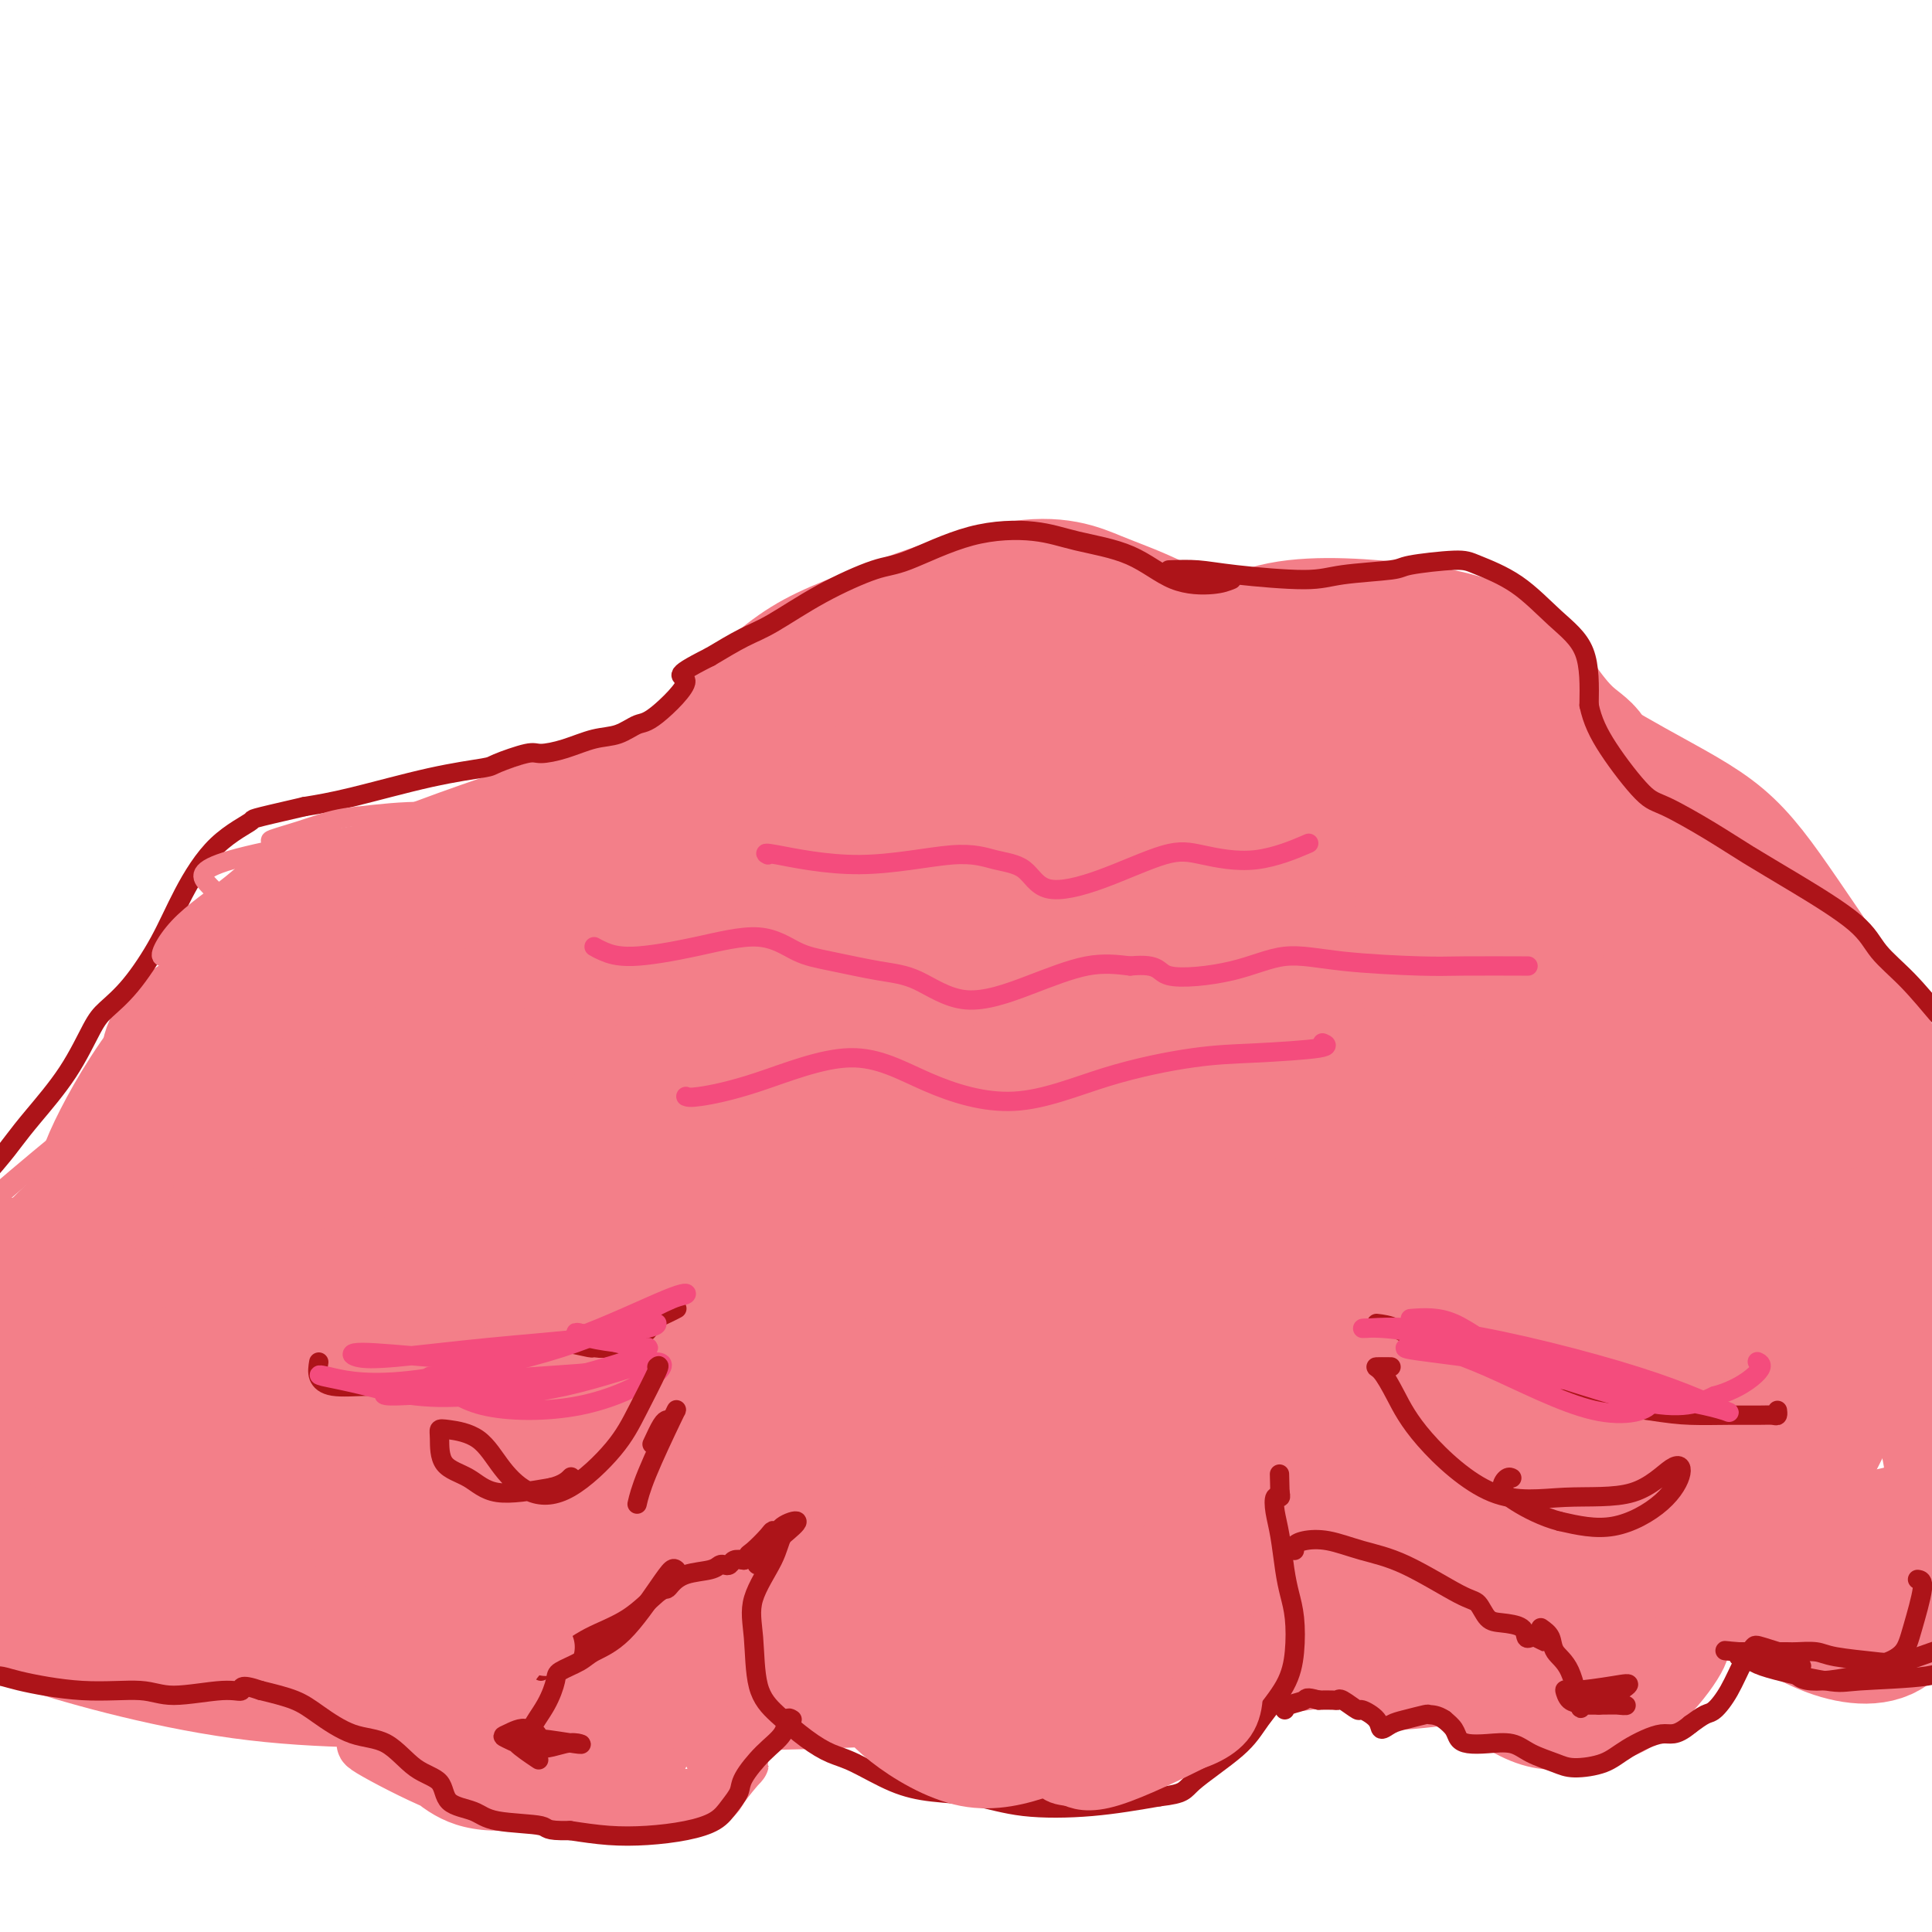 <svg viewBox='0 0 400 400' version='1.1' xmlns='http://www.w3.org/2000/svg' xmlns:xlink='http://www.w3.org/1999/xlink'><g fill='none' stroke='#F37F89' stroke-width='28' stroke-linecap='round' stroke-linejoin='round'><path d='M262,140c-1.691,-0.251 -3.381,-0.502 -6,0c-2.619,0.502 -6.165,1.756 -10,3c-3.835,1.244 -7.958,2.479 -14,5c-6.042,2.521 -14.003,6.329 -21,10c-6.997,3.671 -13.032,7.206 -19,12c-5.968,4.794 -11.871,10.849 -16,15c-4.129,4.151 -6.483,6.399 -8,8c-1.517,1.601 -2.195,2.556 -6,6c-3.805,3.444 -10.735,9.376 -15,13c-4.265,3.624 -5.865,4.941 -9,8c-3.135,3.059 -7.806,7.862 -12,11c-4.194,3.138 -7.913,4.611 -12,6c-4.087,1.389 -8.544,2.695 -13,4'/><path d='M101,241c-7.364,2.289 -13.272,3.010 -18,4c-4.728,0.990 -8.274,2.249 -13,4c-4.726,1.751 -10.633,3.995 -15,7c-4.367,3.005 -7.195,6.770 -9,10c-1.805,3.230 -2.586,5.925 -3,9c-0.414,3.075 -0.459,6.528 0,9c0.459,2.472 1.422,3.961 3,6c1.578,2.039 3.771,4.626 6,6c2.229,1.374 4.494,1.533 9,3c4.506,1.467 11.252,4.241 16,6c4.748,1.759 7.500,2.503 13,4c5.500,1.497 13.750,3.749 22,6'/><path d='M112,315c13.755,3.602 18.142,3.109 27,3c8.858,-0.109 22.186,0.168 32,0c9.814,-0.168 16.115,-0.781 24,-1c7.885,-0.219 17.354,-0.044 25,0c7.646,0.044 13.469,-0.042 20,0c6.531,0.042 13.771,0.214 23,0c9.229,-0.214 20.449,-0.812 33,-3c12.551,-2.188 26.433,-5.967 37,-9c10.567,-3.033 17.818,-5.321 23,-8c5.182,-2.679 8.296,-5.749 13,-10c4.704,-4.251 10.997,-9.683 15,-14c4.003,-4.317 5.715,-7.519 7,-11c1.285,-3.481 2.142,-7.240 3,-11'/><path d='M394,251c1.480,-4.578 0.178,-5.022 -1,-9c-1.178,-3.978 -2.234,-11.489 -3,-16c-0.766,-4.511 -1.243,-6.021 -5,-12c-3.757,-5.979 -10.794,-16.425 -16,-24c-5.206,-7.575 -8.582,-12.278 -13,-16c-4.418,-3.722 -9.877,-6.461 -18,-11c-8.123,-4.539 -18.911,-10.876 -26,-15c-7.089,-4.124 -10.479,-6.033 -16,-8c-5.521,-1.967 -13.175,-3.992 -20,-5c-6.825,-1.008 -12.823,-0.999 -23,1c-10.177,1.999 -24.532,5.990 -35,10c-10.468,4.010 -17.049,8.041 -23,12c-5.951,3.959 -11.272,7.845 -17,12c-5.728,4.155 -11.864,8.577 -18,13'/><path d='M160,183c-12.299,7.757 -14.048,8.651 -17,10c-2.952,1.349 -7.108,3.154 -13,5c-5.892,1.846 -13.520,3.733 -19,5c-5.480,1.267 -8.812,1.913 -14,4c-5.188,2.087 -12.234,5.615 -18,10c-5.766,4.385 -10.254,9.627 -15,14c-4.746,4.373 -9.752,7.877 -14,11c-4.248,3.123 -7.738,5.864 -10,9c-2.262,3.136 -3.297,6.665 -3,10c0.297,3.335 1.926,6.475 4,10c2.074,3.525 4.593,7.436 11,12c6.407,4.564 16.704,9.782 27,15'/><path d='M79,298c12.125,3.440 28.937,4.541 55,0c26.063,-4.541 61.378,-14.724 88,-24c26.622,-9.276 44.552,-17.646 57,-24c12.448,-6.354 19.415,-10.693 19,-19c-0.415,-8.307 -8.213,-20.582 -19,-26c-10.787,-5.418 -24.564,-3.979 -42,-2c-17.436,1.979 -38.530,4.497 -69,14c-30.470,9.503 -70.317,25.991 -91,37c-20.683,11.009 -22.204,16.538 -22,21c0.204,4.462 2.132,7.855 21,6c18.868,-1.855 54.677,-8.959 86,-19c31.323,-10.041 58.162,-23.021 85,-36'/><path d='M247,226c17.046,-9.026 17.161,-13.591 14,-16c-3.161,-2.409 -9.598,-2.662 -22,-2c-12.402,0.662 -30.769,2.239 -65,11c-34.231,8.761 -84.326,24.705 -113,35c-28.674,10.295 -35.925,14.940 -40,19c-4.075,4.060 -4.973,7.533 2,9c6.973,1.467 21.816,0.926 38,-2c16.184,-2.926 33.709,-8.236 56,-16c22.291,-7.764 49.347,-17.980 54,-25c4.653,-7.020 -13.096,-10.842 -24,-13c-10.904,-2.158 -14.964,-2.651 -33,2c-18.036,4.651 -50.048,14.444 -64,21c-13.952,6.556 -9.843,9.873 -4,12c5.843,2.127 13.422,3.063 21,4'/><path d='M67,265c12.635,-2.577 33.723,-11.021 47,-17c13.277,-5.979 18.744,-9.495 16,-15c-2.744,-5.505 -13.698,-13.001 -25,-15c-11.302,-1.999 -22.952,1.498 -37,7c-14.048,5.502 -30.495,13.008 -44,23c-13.505,9.992 -24.069,22.470 -22,32c2.069,9.530 16.771,16.113 29,19c12.229,2.887 21.985,2.077 34,1c12.015,-1.077 26.289,-2.421 34,-4c7.711,-1.579 8.861,-3.392 9,-5c0.139,-1.608 -0.732,-3.010 -2,-4c-1.268,-0.990 -2.934,-1.569 -5,-2c-2.066,-0.431 -4.533,-0.716 -7,-1'/><path d='M94,284c-4.712,-0.945 -10.493,-1.808 -17,-3c-6.507,-1.192 -13.742,-2.712 -21,-2c-7.258,0.712 -14.539,3.657 -20,6c-5.461,2.343 -9.101,4.084 -12,6c-2.899,1.916 -5.057,4.006 -7,6c-1.943,1.994 -3.670,3.892 -6,6c-2.330,2.108 -5.264,4.425 -7,6c-1.736,1.575 -2.275,2.407 -3,4c-0.725,1.593 -1.636,3.946 -2,6c-0.364,2.054 -0.180,3.808 1,6c1.180,2.192 3.356,4.821 7,6c3.644,1.179 8.755,0.908 13,0c4.245,-0.908 7.622,-2.454 11,-4'/><path d='M31,327c5.446,-1.644 7.062,-3.756 9,-6c1.938,-2.244 4.200,-4.622 6,-7c1.800,-2.378 3.138,-4.757 3,-6c-0.138,-1.243 -1.753,-1.350 -3,-2c-1.247,-0.650 -2.128,-1.842 -5,-1c-2.872,0.842 -7.735,3.720 -11,6c-3.265,2.280 -4.930,3.963 -6,5c-1.070,1.037 -1.543,1.429 -1,1c0.543,-0.429 2.103,-1.677 4,-3c1.897,-1.323 4.133,-2.719 6,-4c1.867,-1.281 3.366,-2.446 1,-2c-2.366,0.446 -8.599,2.505 -12,4c-3.401,1.495 -3.972,2.427 -4,3c-0.028,0.573 0.486,0.786 1,1'/><path d='M19,316c-2.255,1.457 3.107,-0.400 13,-4c9.893,-3.600 24.318,-8.941 34,-13c9.682,-4.059 14.621,-6.834 26,-9c11.379,-2.166 29.196,-3.722 37,-5c7.804,-1.278 5.593,-2.279 27,-1c21.407,1.279 66.430,4.837 89,6c22.570,1.163 22.686,-0.071 23,0c0.314,0.071 0.827,1.446 8,-1c7.173,-2.446 21.005,-8.713 25,-12c3.995,-3.287 -1.847,-3.592 -12,-5c-10.153,-1.408 -24.618,-3.917 -43,-4c-18.382,-0.083 -40.681,2.262 -64,7c-23.319,4.738 -47.660,11.869 -72,19'/><path d='M110,294c-15.451,5.345 -18.077,9.207 -9,12c9.077,2.793 29.858,4.515 58,4c28.142,-0.515 63.645,-3.268 96,-7c32.355,-3.732 61.560,-8.443 80,-12c18.440,-3.557 26.114,-5.961 29,-11c2.886,-5.039 0.986,-12.714 -4,-21c-4.986,-8.286 -13.056,-17.183 -19,-24c-5.944,-6.817 -9.761,-11.553 -26,-17c-16.239,-5.447 -44.899,-11.604 -69,-12c-24.101,-0.396 -43.643,4.970 -64,11c-20.357,6.030 -41.531,12.723 -61,22c-19.469,9.277 -37.235,21.139 -55,33'/><path d='M66,272c-10.115,6.765 -7.902,7.176 -2,13c5.902,5.824 15.494,17.059 42,25c26.506,7.941 69.924,12.588 97,14c27.076,1.412 37.808,-0.410 51,-3c13.192,-2.590 28.844,-5.948 40,-13c11.156,-7.052 17.816,-17.800 8,-27c-9.816,-9.200 -36.106,-16.853 -54,-21c-17.894,-4.147 -27.390,-4.788 -54,-2c-26.610,2.788 -70.332,9.004 -96,14c-25.668,4.996 -33.282,8.772 -42,15c-8.718,6.228 -18.539,14.907 -19,21c-0.461,6.093 8.440,9.598 20,12c11.560,2.402 25.780,3.701 40,5'/><path d='M97,325c12.623,1.533 24.179,2.866 40,2c15.821,-0.866 35.905,-3.930 54,-8c18.095,-4.070 34.201,-9.144 55,-20c20.799,-10.856 46.293,-27.492 62,-44c15.707,-16.508 21.628,-32.887 21,-44c-0.628,-11.113 -7.805,-16.958 -18,-21c-10.195,-4.042 -23.409,-6.279 -41,-7c-17.591,-0.721 -39.559,0.076 -68,10c-28.441,9.924 -63.356,28.977 -79,41c-15.644,12.023 -12.018,17.016 4,14c16.018,-3.016 44.428,-14.043 67,-24c22.572,-9.957 39.306,-18.845 54,-30c14.694,-11.155 27.347,-24.578 40,-38'/><path d='M288,156c-1.745,-6.772 -26.106,-4.704 -57,8c-30.894,12.704 -68.319,36.042 -87,52c-18.681,15.958 -18.617,24.536 -6,20c12.617,-4.536 37.788,-22.184 55,-35c17.212,-12.816 26.466,-20.798 35,-31c8.534,-10.202 16.350,-22.623 11,-26c-5.350,-3.377 -23.864,2.290 -41,8c-17.136,5.710 -32.893,11.464 -54,25c-21.107,13.536 -47.565,34.855 -64,46c-16.435,11.145 -22.848,12.116 -27,13c-4.152,0.884 -6.043,1.681 -5,0c1.043,-1.681 5.022,-5.841 9,-10'/><path d='M57,226c7.204,-4.969 20.715,-12.392 31,-18c10.285,-5.608 17.345,-9.400 27,-15c9.655,-5.600 21.906,-13.008 32,-20c10.094,-6.992 18.031,-13.568 31,-19c12.969,-5.432 30.972,-9.721 38,-13c7.028,-3.279 3.083,-5.547 15,-4c11.917,1.547 39.698,6.908 52,10c12.302,3.092 9.126,3.914 12,12c2.874,8.086 11.798,23.435 18,38c6.202,14.565 9.683,28.347 13,42c3.317,13.653 6.470,27.176 12,39c5.530,11.824 13.437,21.950 18,26c4.563,4.050 5.781,2.025 7,0'/><path d='M363,304c2.372,-2.739 4.801,-9.585 5,-17c0.199,-7.415 -1.831,-15.399 -8,-23c-6.169,-7.601 -16.477,-14.818 -26,-20c-9.523,-5.182 -18.262,-8.329 -40,-10c-21.738,-1.671 -56.475,-1.866 -96,4c-39.525,5.866 -83.837,17.793 -110,26c-26.163,8.207 -34.177,12.696 -39,17c-4.823,4.304 -6.457,8.424 1,16c7.457,7.576 24.004,18.607 50,24c25.996,5.393 61.442,5.146 88,4c26.558,-1.146 44.227,-3.193 61,-6c16.773,-2.807 32.649,-6.373 41,-10c8.351,-3.627 9.175,-7.313 10,-11'/><path d='M300,298c-4.720,-5.082 -21.519,-12.287 -39,-15c-17.481,-2.713 -35.643,-0.936 -54,1c-18.357,1.936 -36.908,4.029 -61,7c-24.092,2.971 -53.725,6.819 -78,14c-24.275,7.181 -43.192,17.695 -54,23c-10.808,5.305 -13.507,5.402 -6,8c7.507,2.598 25.221,7.695 42,10c16.779,2.305 32.622,1.816 51,2c18.378,0.184 39.289,1.041 70,0c30.711,-1.041 71.222,-3.980 107,-9c35.778,-5.020 66.825,-12.121 86,-16c19.175,-3.879 26.479,-4.537 31,-6c4.521,-1.463 6.261,-3.732 8,-6'/><path d='M403,311c1.674,-2.394 1.861,-5.379 0,-14c-1.861,-8.621 -5.768,-22.877 -7,-36c-1.232,-13.123 0.211,-25.115 -2,-32c-2.211,-6.885 -8.078,-8.665 -12,-10c-3.922,-1.335 -5.901,-2.224 -19,4c-13.099,6.224 -37.317,19.561 -47,25c-9.683,5.439 -4.830,2.978 -3,2c1.830,-0.978 0.638,-0.475 4,-5c3.362,-4.525 11.279,-14.077 16,-26c4.721,-11.923 6.245,-26.216 4,-33c-2.245,-6.784 -8.258,-6.057 -17,-6c-8.742,0.057 -20.212,-0.555 -24,2c-3.788,2.555 0.106,8.278 4,14'/><path d='M300,196c6.473,6.540 20.656,15.891 33,22c12.344,6.109 22.849,8.974 32,11c9.151,2.026 16.947,3.211 22,4c5.053,0.789 7.361,1.183 2,-5c-5.361,-6.183 -18.392,-18.943 -34,-31c-15.608,-12.057 -33.792,-23.411 -45,-29c-11.208,-5.589 -15.438,-5.412 -7,-2c8.438,3.412 29.546,10.061 47,27c17.454,16.939 31.256,44.169 34,65c2.744,20.831 -5.569,35.262 -9,42c-3.431,6.738 -1.980,5.782 -3,-4c-1.020,-9.782 -4.510,-28.391 -8,-47'/><path d='M364,249c-5.238,-9.546 -12.833,-7.911 -23,0c-10.167,7.911 -22.907,22.096 -26,32c-3.093,9.904 3.459,15.526 10,16c6.541,0.474 13.069,-4.199 19,-17c5.931,-12.801 11.265,-33.729 8,-41c-3.265,-7.271 -15.130,-0.884 -27,6c-11.870,6.884 -23.746,14.265 -28,22c-4.254,7.735 -0.886,15.824 4,18c4.886,2.176 11.289,-1.561 18,-7c6.711,-5.439 13.730,-12.580 18,-25c4.270,-12.420 5.791,-30.120 0,-44c-5.791,-13.880 -18.896,-23.940 -32,-34'/><path d='M305,175c-8.607,-7.893 -14.125,-10.625 -22,-16c-7.875,-5.375 -18.107,-13.394 -26,-19c-7.893,-5.606 -13.445,-8.798 -18,-11c-4.555,-2.202 -8.111,-3.412 -12,-5c-3.889,-1.588 -8.111,-3.554 -17,-2c-8.889,1.554 -22.445,6.627 -31,10c-8.555,3.373 -12.109,5.048 -18,10c-5.891,4.952 -14.117,13.183 -19,18c-4.883,4.817 -6.422,6.219 -12,11c-5.578,4.781 -15.196,12.941 -25,22c-9.804,9.059 -19.793,19.016 -26,25c-6.207,5.984 -8.630,7.995 -12,9c-3.370,1.005 -7.685,1.002 -12,1'/><path d='M55,228c-3.154,-0.453 -5.038,-2.087 -7,-3c-1.962,-0.913 -4.001,-1.105 -6,0c-1.999,1.105 -3.958,3.506 -6,6c-2.042,2.494 -4.169,5.079 -5,6c-0.831,0.921 -0.368,0.176 1,-1c1.368,-1.176 3.639,-2.783 5,-5c1.361,-2.217 1.812,-5.045 1,-7c-0.812,-1.955 -2.887,-3.038 -3,-5c-0.113,-1.962 1.738,-4.805 5,-7c3.262,-2.195 7.936,-3.743 13,-6c5.064,-2.257 10.517,-5.223 15,-8c4.483,-2.777 7.995,-5.365 12,-8c4.005,-2.635 8.502,-5.318 13,-8'/><path d='M93,182c10.128,-5.027 8.947,-2.596 10,-2c1.053,0.596 4.339,-0.644 8,-2c3.661,-1.356 7.696,-2.829 11,-4c3.304,-1.171 5.878,-2.041 7,-3c1.122,-0.959 0.792,-2.007 1,-3c0.208,-0.993 0.955,-1.929 -6,0c-6.955,1.929 -21.611,6.725 -33,11c-11.389,4.275 -19.511,8.029 -28,14c-8.489,5.971 -17.347,14.158 -24,22c-6.653,7.842 -11.103,15.339 -14,21c-2.897,5.661 -4.242,9.486 -5,15c-0.758,5.514 -0.931,12.718 -1,16c-0.069,3.282 -0.035,2.641 0,2'/><path d='M19,269c-2.099,4.723 -4.345,0.032 -8,-2c-3.655,-2.032 -8.719,-1.404 -12,-1c-3.281,0.404 -4.779,0.584 -4,2c0.779,1.416 3.834,4.068 7,6c3.166,1.932 6.443,3.146 15,6c8.557,2.854 22.393,7.349 28,9c5.607,1.651 2.984,0.458 7,1c4.016,0.542 14.670,2.819 23,5c8.330,2.181 14.336,4.265 23,7c8.664,2.735 19.986,6.121 31,10c11.014,3.879 21.718,8.251 26,10c4.282,1.749 2.141,0.874 0,0'/><path d='M249,323c6.745,-1.015 13.490,-2.030 25,-4c11.510,-1.970 27.786,-4.894 43,-4c15.214,0.894 29.365,5.607 39,10c9.635,4.393 14.754,8.465 20,11c5.246,2.535 10.620,3.532 14,2c3.380,-1.532 4.765,-5.593 6,-8c1.235,-2.407 2.320,-3.161 0,-5c-2.320,-1.839 -8.047,-4.764 -13,-6c-4.953,-1.236 -9.134,-0.784 -17,0c-7.866,0.784 -19.418,1.901 -27,3c-7.582,1.099 -11.195,2.181 -12,3c-0.805,0.819 1.199,1.377 8,2c6.801,0.623 18.401,1.312 30,2'/><path d='M365,329c11.912,0.264 22.691,-1.077 30,-2c7.309,-0.923 11.149,-1.429 14,-2c2.851,-0.571 4.712,-1.209 6,-2c1.288,-0.791 2.004,-1.737 0,-2c-2.004,-0.263 -6.727,0.156 -11,0c-4.273,-0.156 -8.095,-0.887 -16,-1c-7.905,-0.113 -19.892,0.390 -31,1c-11.108,0.610 -21.335,1.325 -29,2c-7.665,0.675 -12.767,1.311 -18,2c-5.233,0.689 -10.599,1.432 -15,2c-4.401,0.568 -7.839,0.961 -9,1c-1.161,0.039 -0.046,-0.274 0,-1c0.046,-0.726 -0.977,-1.863 -2,-3'/><path d='M284,324c-0.668,-1.073 -1.337,-1.755 -4,-2c-2.663,-0.245 -7.319,-0.051 -10,0c-2.681,0.051 -3.386,-0.040 -4,0c-0.614,0.040 -1.136,0.210 0,-1c1.136,-1.210 3.930,-3.800 6,-8c2.070,-4.200 3.416,-10.009 5,-20c1.584,-9.991 3.406,-24.165 4,-31c0.594,-6.835 -0.038,-6.332 -1,-12c-0.962,-5.668 -2.252,-17.508 -6,-27c-3.748,-9.492 -9.953,-16.637 -15,-25c-5.047,-8.363 -8.936,-17.944 -11,-27c-2.064,-9.056 -2.304,-17.587 0,-24c2.304,-6.413 7.152,-10.706 12,-15'/><path d='M260,132c6.281,-2.925 15.982,-2.738 25,-2c9.018,0.738 17.351,2.026 23,5c5.649,2.974 8.613,7.632 11,11c2.387,3.368 4.198,5.444 6,7c1.802,1.556 3.594,2.591 4,4c0.406,1.409 -0.574,3.193 -1,4c-0.426,0.807 -0.296,0.637 0,1c0.296,0.363 0.760,1.259 2,4c1.240,2.741 3.258,7.328 5,11c1.742,3.672 3.209,6.427 6,10c2.791,3.573 6.905,7.962 11,11c4.095,3.038 8.170,4.725 11,8c2.830,3.275 4.415,8.137 6,13'/><path d='M369,219c1.974,3.221 3.909,4.772 5,6c1.091,1.228 1.339,2.133 2,3c0.661,0.867 1.734,1.696 2,1c0.266,-0.696 -0.274,-2.918 -1,-4c-0.726,-1.082 -1.636,-1.023 -2,-1c-0.364,0.023 -0.182,0.012 0,0'/></g>
<g fill='none' stroke='#AD1419' stroke-width='4' stroke-linecap='round' stroke-linejoin='round'><path d='M66,282c-0.173,1.040 -0.347,2.081 0,3c0.347,0.919 1.214,1.717 3,2c1.786,0.283 4.491,0.051 7,0c2.509,-0.051 4.822,0.078 8,0c3.178,-0.078 7.222,-0.362 11,-1c3.778,-0.638 7.290,-1.631 10,-3c2.710,-1.369 4.619,-3.113 6,-4c1.381,-0.887 2.234,-0.916 3,-1c0.766,-0.084 1.446,-0.224 3,0c1.554,0.224 3.984,0.813 5,1c1.016,0.187 0.620,-0.026 1,0c0.380,0.026 1.537,0.293 3,0c1.463,-0.293 3.231,-1.147 5,-2'/><path d='M131,277c3.386,-0.729 3.351,-2.051 4,-3c0.649,-0.949 1.982,-1.525 3,-2c1.018,-0.475 1.719,-0.850 2,-1c0.281,-0.150 0.140,-0.075 0,0'/><path d='M285,274c1.247,0.149 2.494,0.297 4,1c1.506,0.703 3.272,1.960 6,3c2.728,1.040 6.417,1.862 10,3c3.583,1.138 7.058,2.592 10,4c2.942,1.408 5.351,2.770 10,4c4.649,1.230 11.540,2.329 16,3c4.460,0.671 6.491,0.913 9,1c2.509,0.087 5.495,0.020 8,0c2.505,-0.020 4.528,0.009 6,0c1.472,-0.009 2.395,-0.054 3,0c0.605,0.054 0.894,0.207 1,0c0.106,-0.207 0.030,-0.773 0,-1c-0.030,-0.227 -0.015,-0.113 0,0'/><path d='M112,346c1.209,-0.898 2.418,-1.795 4,-3c1.582,-1.205 3.536,-2.717 6,-4c2.464,-1.283 5.437,-2.336 8,-4c2.563,-1.664 4.714,-3.937 6,-5c1.286,-1.063 1.707,-0.915 2,-1c0.293,-0.085 0.460,-0.401 1,-1c0.540,-0.599 1.454,-1.480 3,-2c1.546,-0.520 3.723,-0.679 5,-1c1.277,-0.321 1.654,-0.804 2,-1c0.346,-0.196 0.660,-0.104 1,0c0.340,0.104 0.707,0.220 1,0c0.293,-0.220 0.512,-0.777 1,-1c0.488,-0.223 1.244,-0.111 2,0'/><path d='M154,323c2.066,-0.672 1.233,-0.854 1,-1c-0.233,-0.146 0.136,-0.258 1,-1c0.864,-0.742 2.225,-2.115 3,-3c0.775,-0.885 0.965,-1.281 1,-1c0.035,0.281 -0.084,1.238 0,2c0.084,0.762 0.373,1.330 0,2c-0.373,0.670 -1.406,1.441 -2,2c-0.594,0.559 -0.748,0.904 -1,1c-0.252,0.096 -0.601,-0.057 0,-1c0.601,-0.943 2.151,-2.675 3,-4c0.849,-1.325 0.998,-2.241 2,-3c1.002,-0.759 2.858,-1.360 3,-1c0.142,0.360 -1.429,1.680 -3,3'/><path d='M162,318c-0.676,1.203 -0.864,2.711 -2,5c-1.136,2.289 -3.218,5.358 -4,8c-0.782,2.642 -0.264,4.858 0,8c0.264,3.142 0.276,7.210 1,10c0.724,2.790 2.162,4.302 4,6c1.838,1.698 4.077,3.583 6,5c1.923,1.417 3.529,2.368 5,3c1.471,0.632 2.805,0.947 5,2c2.195,1.053 5.249,2.844 8,4c2.751,1.156 5.198,1.677 8,2c2.802,0.323 5.957,0.447 9,1c3.043,0.553 5.973,1.533 10,2c4.027,0.467 9.151,0.419 14,0c4.849,-0.419 9.425,-1.210 14,-2'/><path d='M240,372c5.433,-0.637 5.014,-1.231 7,-3c1.986,-1.769 6.375,-4.713 9,-7c2.625,-2.287 3.485,-3.917 5,-6c1.515,-2.083 3.685,-4.620 5,-7c1.315,-2.380 1.775,-4.604 2,-7c0.225,-2.396 0.214,-4.966 0,-7c-0.214,-2.034 -0.633,-3.534 -1,-5c-0.367,-1.466 -0.683,-2.900 -1,-5c-0.317,-2.100 -0.635,-4.867 -1,-7c-0.365,-2.133 -0.778,-3.634 -1,-5c-0.222,-1.366 -0.252,-2.599 0,-3c0.252,-0.401 0.786,0.028 1,0c0.214,-0.028 0.107,-0.514 0,-1'/><path d='M265,309c-0.167,-6.667 -0.083,-3.333 0,0'/><path d='M268,321c-0.118,-0.322 -0.236,-0.645 0,-1c0.236,-0.355 0.826,-0.743 2,-1c1.174,-0.257 2.934,-0.383 5,0c2.066,0.383 4.440,1.276 7,2c2.560,0.724 5.306,1.279 9,3c3.694,1.721 8.335,4.606 11,6c2.665,1.394 3.354,1.295 4,2c0.646,0.705 1.248,2.213 2,3c0.752,0.787 1.655,0.852 3,1c1.345,0.148 3.134,0.380 4,1c0.866,0.620 0.810,1.628 1,2c0.190,0.372 0.626,0.106 1,0c0.374,-0.106 0.687,-0.053 1,0'/><path d='M318,339c4.343,2.244 1.700,0.353 1,0c-0.700,-0.353 0.544,0.833 1,1c0.456,0.167 0.123,-0.686 0,-1c-0.123,-0.314 -0.035,-0.090 0,0c0.035,0.090 0.018,0.045 0,0'/></g>
<g fill='none' stroke='#F37F89' stroke-width='12' stroke-linecap='round' stroke-linejoin='round'><path d='M113,341c-1.499,-0.440 -2.999,-0.880 -5,1c-2.001,1.880 -4.504,6.080 -6,10c-1.496,3.920 -1.984,7.561 -2,10c-0.016,2.439 0.440,3.676 2,4c1.560,0.324 4.225,-0.265 6,-1c1.775,-0.735 2.662,-1.616 3,-2c0.338,-0.384 0.129,-0.271 1,0c0.871,0.271 2.823,0.701 4,1c1.177,0.299 1.578,0.467 2,0c0.422,-0.467 0.866,-1.568 1,-2c0.134,-0.432 -0.041,-0.193 -1,-1c-0.959,-0.807 -2.703,-2.659 -5,-3c-2.297,-0.341 -5.149,0.830 -8,2'/><path d='M105,360c-1.899,1.810 -2.646,5.336 0,7c2.646,1.664 8.687,1.467 14,1c5.313,-0.467 9.899,-1.202 13,-2c3.101,-0.798 4.719,-1.658 5,-4c0.281,-2.342 -0.774,-6.165 -2,-8c-1.226,-1.835 -2.624,-1.681 -6,-1c-3.376,0.681 -8.731,1.889 -11,3c-2.269,1.111 -1.453,2.123 -2,3c-0.547,0.877 -2.457,1.617 -4,2c-1.543,0.383 -2.720,0.409 -4,0c-1.280,-0.409 -2.663,-1.254 -5,-2c-2.337,-0.746 -5.629,-1.393 -8,-2c-2.371,-0.607 -3.820,-1.173 -5,0c-1.180,1.173 -2.090,4.087 -3,7'/><path d='M87,364c0.273,2.246 2.456,4.360 5,6c2.544,1.640 5.448,2.805 10,3c4.552,0.195 10.751,-0.579 14,-1c3.249,-0.421 3.550,-0.490 3,-1c-0.550,-0.510 -1.949,-1.460 -4,-2c-2.051,-0.540 -4.754,-0.671 -10,-2c-5.246,-1.329 -13.037,-3.858 -18,-5c-4.963,-1.142 -7.099,-0.897 -9,-1c-1.901,-0.103 -3.567,-0.552 -1,1c2.567,1.552 9.369,5.107 14,7c4.631,1.893 7.093,2.125 13,3c5.907,0.875 15.259,2.393 19,3c3.741,0.607 1.870,0.304 0,0'/><path d='M180,351c-1.147,0.303 -2.294,0.605 -2,2c0.294,1.395 2.029,3.881 6,7c3.971,3.119 10.177,6.870 16,8c5.823,1.130 11.264,-0.361 16,-2c4.736,-1.639 8.768,-3.427 13,-5c4.232,-1.573 8.663,-2.930 11,-4c2.337,-1.070 2.579,-1.853 2,-2c-0.579,-0.147 -1.977,0.342 -4,1c-2.023,0.658 -4.669,1.486 -8,2c-3.331,0.514 -7.346,0.715 -12,1c-4.654,0.285 -9.945,0.654 -16,0c-6.055,-0.654 -12.873,-2.330 -17,-4c-4.127,-1.670 -5.564,-3.335 -7,-5'/><path d='M178,350c-3.694,-1.560 -0.930,-0.960 1,0c1.930,0.960 3.027,2.280 7,5c3.973,2.720 10.824,6.839 20,8c9.176,1.161 20.678,-0.637 27,-2c6.322,-1.363 7.462,-2.290 10,-4c2.538,-1.710 6.472,-4.201 9,-7c2.528,-2.799 3.648,-5.906 3,-6c-0.648,-0.094 -3.066,2.826 -5,5c-1.934,2.174 -3.384,3.603 -8,6c-4.616,2.397 -12.397,5.761 -17,8c-4.603,2.239 -6.030,3.354 -6,4c0.030,0.646 1.515,0.823 3,1'/><path d='M222,368c1.321,0.571 3.125,1.500 8,0c4.875,-1.500 12.821,-5.429 16,-7c3.179,-1.571 1.589,-0.786 0,0'/><path d='M292,347c1.470,-0.613 2.941,-1.226 4,-1c1.059,0.226 1.707,1.292 5,4c3.293,2.708 9.232,7.060 14,9c4.768,1.940 8.363,1.469 12,1c3.637,-0.469 7.314,-0.935 11,-3c3.686,-2.065 7.381,-5.728 10,-9c2.619,-3.272 4.162,-6.152 4,-7c-0.162,-0.848 -2.030,0.336 -5,3c-2.970,2.664 -7.044,6.807 -13,9c-5.956,2.193 -13.796,2.437 -19,2c-5.204,-0.437 -7.773,-1.553 -8,-2c-0.227,-0.447 1.886,-0.223 4,0'/><path d='M311,353c4.062,-0.140 12.216,-0.489 18,-2c5.784,-1.511 9.196,-4.185 13,-7c3.804,-2.815 7.999,-5.770 8,-6c0.001,-0.230 -4.191,2.264 -8,4c-3.809,1.736 -7.235,2.714 -13,4c-5.765,1.286 -13.871,2.881 -21,4c-7.129,1.119 -13.282,1.764 -16,2c-2.718,0.236 -2.001,0.064 -2,0c0.001,-0.064 -0.714,-0.018 -1,0c-0.286,0.018 -0.143,0.009 0,0'/><path d='M254,343c0.271,0.293 0.542,0.586 1,3c0.458,2.414 1.103,6.948 -1,10c-2.103,3.052 -6.956,4.622 -9,5c-2.044,0.378 -1.281,-0.437 -1,-1c0.281,-0.563 0.080,-0.875 0,-1c-0.080,-0.125 -0.040,-0.062 0,0'/><path d='M95,369c2.323,0.874 4.646,1.749 10,3c5.354,1.251 13.737,2.880 19,3c5.263,0.120 7.404,-1.267 11,-2c3.596,-0.733 8.646,-0.811 11,-1c2.354,-0.189 2.011,-0.487 3,-2c0.989,-1.513 3.309,-4.240 4,-5c0.691,-0.760 -0.249,0.445 -1,1c-0.751,0.555 -1.315,0.458 -2,0c-0.685,-0.458 -1.492,-1.277 -2,-2c-0.508,-0.723 -0.717,-1.349 -1,-2c-0.283,-0.651 -0.642,-1.325 -1,-2'/><path d='M146,360c-0.890,-0.884 -1.115,-0.093 -1,0c0.115,0.093 0.569,-0.514 1,-1c0.431,-0.486 0.837,-0.853 1,-1c0.163,-0.147 0.081,-0.073 0,0'/></g>
<g fill='none' stroke='#F44C7D' stroke-width='4' stroke-linecap='round' stroke-linejoin='round'><path d='M123,196c0.469,0.271 0.938,0.541 2,1c1.062,0.459 2.715,1.106 6,1c3.285,-0.106 8.200,-0.964 13,-2c4.800,-1.036 9.483,-2.250 13,-2c3.517,0.250 5.866,1.965 8,3c2.134,1.035 4.053,1.391 7,2c2.947,0.609 6.921,1.473 10,2c3.079,0.527 5.261,0.719 8,2c2.739,1.281 6.033,3.653 10,4c3.967,0.347 8.606,-1.330 13,-3c4.394,-1.670 8.541,-3.334 12,-4c3.459,-0.666 6.229,-0.333 9,0'/><path d='M234,200c6.426,-0.621 5.492,1.326 8,2c2.508,0.674 8.458,0.076 13,-1c4.542,-1.076 7.674,-2.628 11,-3c3.326,-0.372 6.844,0.436 12,1c5.156,0.564 11.949,0.883 16,1c4.051,0.117 5.360,0.031 9,0c3.640,-0.031 9.611,-0.009 12,0c2.389,0.009 1.194,0.004 0,0'/><path d='M159,177c-0.565,-0.293 -1.130,-0.587 2,0c3.130,0.587 9.956,2.054 17,2c7.044,-0.054 14.306,-1.629 19,-2c4.694,-0.371 6.820,0.460 9,1c2.180,0.540 4.412,0.788 6,2c1.588,1.212 2.530,3.389 5,4c2.470,0.611 6.467,-0.345 11,-2c4.533,-1.655 9.601,-4.010 13,-5c3.399,-0.990 5.127,-0.616 8,0c2.873,0.616 6.889,1.474 11,1c4.111,-0.474 8.317,-2.278 10,-3c1.683,-0.722 0.841,-0.361 0,0'/><path d='M142,227c0.386,0.158 0.772,0.317 3,0c2.228,-0.317 6.298,-1.109 12,-3c5.702,-1.891 13.035,-4.881 19,-5c5.965,-0.119 10.562,2.634 16,5c5.438,2.366 11.718,4.344 18,4c6.282,-0.344 12.566,-3.010 19,-5c6.434,-1.990 13.020,-3.304 18,-4c4.980,-0.696 8.356,-0.774 13,-1c4.644,-0.226 10.558,-0.599 13,-1c2.442,-0.401 1.412,-0.829 1,-1c-0.412,-0.171 -0.206,-0.086 0,0'/><path d='M136,274c0.015,0.241 0.029,0.483 -2,1c-2.029,0.517 -6.103,1.311 -12,2c-5.897,0.689 -13.618,1.274 -21,2c-7.382,0.726 -14.426,1.594 -19,2c-4.574,0.406 -6.679,0.350 -8,0c-1.321,-0.350 -1.857,-0.995 1,-1c2.857,-0.005 9.107,0.629 14,1c4.893,0.371 8.430,0.478 13,0c4.570,-0.478 10.172,-1.543 17,-4c6.828,-2.457 14.882,-6.308 19,-8c4.118,-1.692 4.301,-1.225 4,-1c-0.301,0.225 -1.086,0.207 -3,1c-1.914,0.793 -4.957,2.396 -8,4'/><path d='M131,273c-4.191,1.980 -9.170,4.429 -18,7c-8.830,2.571 -21.512,5.263 -30,6c-8.488,0.737 -12.781,-0.482 -15,-1c-2.219,-0.518 -2.363,-0.334 -1,0c1.363,0.334 4.233,0.817 9,2c4.767,1.183 11.431,3.065 22,2c10.569,-1.065 25.044,-5.077 31,-7c5.956,-1.923 3.394,-1.758 3,-2c-0.394,-0.242 1.379,-0.889 2,-1c0.621,-0.111 0.090,0.316 -2,0c-2.090,-0.316 -5.740,-1.376 -8,-2c-2.260,-0.624 -3.130,-0.812 -4,-1'/><path d='M120,276c-1.762,-0.452 -0.167,0.417 2,1c2.167,0.583 4.905,0.881 6,1c1.095,0.119 0.548,0.060 0,0'/><path d='M292,273c2.865,-0.216 5.730,-0.431 9,1c3.270,1.431 6.946,4.510 12,7c5.054,2.490 11.488,4.393 19,6c7.512,1.607 16.104,2.918 21,4c4.896,1.082 6.095,1.935 4,1c-2.095,-0.935 -7.485,-3.658 -18,-7c-10.515,-3.342 -26.154,-7.303 -37,-9c-10.846,-1.697 -16.898,-1.132 -19,-1c-2.102,0.132 -0.254,-0.171 3,0c3.254,0.171 7.915,0.815 18,4c10.085,3.185 25.596,8.910 35,11c9.404,2.090 12.702,0.545 16,-1'/><path d='M355,289c4.512,-1.167 7.792,-3.583 9,-5c1.208,-1.417 0.345,-1.833 0,-2c-0.345,-0.167 -0.173,-0.083 0,0'/><path d='M93,285c-0.596,-0.007 -1.192,-0.015 -2,0c-0.808,0.015 -1.827,0.051 -2,0c-0.173,-0.051 0.502,-0.191 2,1c1.498,1.191 3.820,3.711 9,5c5.180,1.289 13.219,1.346 20,0c6.781,-1.346 12.304,-4.096 15,-6c2.696,-1.904 2.566,-2.963 1,-3c-1.566,-0.037 -4.567,0.946 -8,2c-3.433,1.054 -7.298,2.177 -11,3c-3.702,0.823 -7.240,1.344 -11,2c-3.760,0.656 -7.743,1.446 -9,1c-1.257,-0.446 0.212,-2.127 4,-3c3.788,-0.873 9.894,-0.936 16,-1'/><path d='M117,286c4.559,-1.061 5.958,-1.715 7,-2c1.042,-0.285 1.728,-0.203 0,0c-1.728,0.203 -5.871,0.527 -13,1c-7.129,0.473 -17.245,1.093 -24,2c-6.755,0.907 -10.151,2.099 -5,2c5.151,-0.099 18.848,-1.488 26,-2c7.152,-0.512 7.758,-0.146 8,0c0.242,0.146 0.121,0.073 0,0'/><path d='M294,278c-1.027,-0.290 -2.054,-0.580 0,0c2.054,0.580 7.190,2.029 14,5c6.810,2.971 15.296,7.465 22,9c6.704,1.535 11.627,0.113 12,-2c0.373,-2.113 -3.802,-4.915 -12,-7c-8.198,-2.085 -20.418,-3.452 -28,-4c-7.582,-0.548 -10.527,-0.276 -11,0c-0.473,0.276 1.525,0.554 5,1c3.475,0.446 8.426,1.058 14,2c5.574,0.942 11.770,2.215 15,3c3.230,0.785 3.494,1.081 2,1c-1.494,-0.081 -4.747,-0.541 -8,-1'/><path d='M319,285c-1.000,0.000 -0.500,0.000 0,0'/></g>
<g fill='none' stroke='#AD1419' stroke-width='4' stroke-linecap='round' stroke-linejoin='round'><path d='M140,325c-0.251,-0.209 -0.502,-0.418 -1,0c-0.498,0.418 -1.244,1.463 -3,4c-1.756,2.537 -4.522,6.564 -7,9c-2.478,2.436 -4.668,3.280 -6,4c-1.332,0.720 -1.805,1.317 -3,2c-1.195,0.683 -3.111,1.451 -4,2c-0.889,0.549 -0.750,0.879 -1,2c-0.250,1.121 -0.890,3.032 -2,5c-1.110,1.968 -2.689,3.991 -3,5c-0.311,1.009 0.647,1.002 1,1c0.353,-0.002 0.101,-0.001 0,0c-0.101,0.001 -0.050,0.000 0,0'/><path d='M111,359c-1.004,1.730 -1.013,-0.444 -2,-1c-0.987,-0.556 -2.951,0.506 -4,1c-1.049,0.494 -1.182,0.421 0,1c1.182,0.579 3.681,1.812 6,2c2.319,0.188 4.458,-0.668 6,-1c1.542,-0.332 2.486,-0.141 3,0c0.514,0.141 0.597,0.231 -1,0c-1.597,-0.231 -4.876,-0.783 -7,-1c-2.124,-0.217 -3.095,-0.099 -4,0c-0.905,0.099 -1.744,0.181 -1,1c0.744,0.819 3.070,2.377 4,3c0.930,0.623 0.465,0.312 0,0'/><path d='M319,337c0.808,0.570 1.616,1.141 2,2c0.384,0.859 0.345,2.008 1,3c0.655,0.992 2.004,1.827 3,4c0.996,2.173 1.641,5.683 2,7c0.359,1.317 0.434,0.441 0,0c-0.434,-0.441 -1.376,-0.447 -2,-1c-0.624,-0.553 -0.929,-1.655 -1,-2c-0.071,-0.345 0.091,0.065 2,0c1.909,-0.065 5.566,-0.606 8,-1c2.434,-0.394 3.644,-0.642 3,0c-0.644,0.642 -3.142,2.172 -5,3c-1.858,0.828 -3.077,0.954 -4,1c-0.923,0.046 -1.549,0.013 -1,0c0.549,-0.013 2.275,-0.007 4,0'/><path d='M331,353c1.545,-0.016 3.909,-0.056 5,0c1.091,0.056 0.909,0.207 -1,0c-1.909,-0.207 -5.545,-0.774 -7,-1c-1.455,-0.226 -0.727,-0.113 0,0'/><path d='M136,283c0.360,-0.301 0.720,-0.603 0,1c-0.720,1.603 -2.520,5.110 -4,8c-1.480,2.890 -2.641,5.164 -5,8c-2.359,2.836 -5.917,6.235 -9,8c-3.083,1.765 -5.691,1.898 -8,1c-2.309,-0.898 -4.317,-2.826 -6,-5c-1.683,-2.174 -3.040,-4.594 -5,-6c-1.960,-1.406 -4.524,-1.798 -6,-2c-1.476,-0.202 -1.863,-0.214 -2,0c-0.137,0.214 -0.023,0.654 0,2c0.023,1.346 -0.045,3.598 1,5c1.045,1.402 3.205,1.954 5,3c1.795,1.046 3.227,2.584 6,3c2.773,0.416 6.886,-0.292 11,-1'/><path d='M114,308c2.600,-0.600 3.600,-1.600 4,-2c0.400,-0.400 0.200,-0.200 0,0'/><path d='M135,299c0.733,-1.578 1.467,-3.156 2,-4c0.533,-0.844 0.867,-0.956 1,-1c0.133,-0.044 0.067,-0.022 0,0'/><path d='M140,292c0.083,-0.220 0.167,-0.440 -1,2c-1.167,2.440 -3.583,7.542 -5,11c-1.417,3.458 -1.833,5.274 -2,6c-0.167,0.726 -0.083,0.363 0,0'/><path d='M288,283c-1.315,-0.011 -2.631,-0.023 -3,0c-0.369,0.023 0.207,0.079 1,1c0.793,0.921 1.802,2.707 3,5c1.198,2.293 2.586,5.093 6,9c3.414,3.907 8.854,8.920 14,11c5.146,2.080 9.999,1.226 15,1c5.001,-0.226 10.152,0.176 14,-1c3.848,-1.176 6.393,-3.928 8,-5c1.607,-1.072 2.276,-0.463 2,1c-0.276,1.463 -1.497,3.778 -4,6c-2.503,2.222 -6.286,4.349 -10,5c-3.714,0.651 -7.357,-0.175 -11,-1'/><path d='M323,315c-3.546,-0.911 -6.912,-2.689 -9,-4c-2.088,-1.311 -2.900,-2.156 -3,-3c-0.100,-0.844 0.512,-1.689 1,-2c0.488,-0.311 0.854,-0.089 1,0c0.146,0.089 0.073,0.044 0,0'/><path d='M255,120c-0.982,0.404 -1.964,0.809 -4,1c-2.036,0.191 -5.125,0.169 -8,-1c-2.875,-1.169 -5.535,-3.487 -9,-5c-3.465,-1.513 -7.733,-2.223 -11,-3c-3.267,-0.777 -5.531,-1.620 -9,-2c-3.469,-0.380 -8.142,-0.295 -13,1c-4.858,1.295 -9.900,3.802 -13,5c-3.100,1.198 -4.259,1.089 -7,2c-2.741,0.911 -7.065,2.842 -11,5c-3.935,2.158 -7.483,4.543 -10,6c-2.517,1.457 -4.005,1.988 -6,3c-1.995,1.012 -4.498,2.506 -7,4'/><path d='M147,136c-9.174,4.600 -5.109,3.599 -5,5c0.109,1.401 -3.736,5.205 -6,7c-2.264,1.795 -2.946,1.581 -4,2c-1.054,0.419 -2.480,1.469 -4,2c-1.520,0.531 -3.133,0.541 -5,1c-1.867,0.459 -3.989,1.365 -6,2c-2.011,0.635 -3.911,0.997 -5,1c-1.089,0.003 -1.366,-0.354 -3,0c-1.634,0.354 -4.626,1.418 -6,2c-1.374,0.582 -1.131,0.682 -3,1c-1.869,0.318 -5.849,0.855 -11,2c-5.151,1.145 -11.472,2.899 -16,4c-4.528,1.101 -7.264,1.551 -10,2'/><path d='M63,167c-12.220,2.825 -10.269,2.387 -11,3c-0.731,0.613 -4.142,2.279 -7,5c-2.858,2.721 -5.162,6.499 -7,10c-1.838,3.501 -3.209,6.726 -5,10c-1.791,3.274 -4.002,6.598 -6,9c-1.998,2.402 -3.784,3.881 -5,5c-1.216,1.119 -1.861,1.876 -3,4c-1.139,2.124 -2.772,5.614 -5,9c-2.228,3.386 -5.050,6.667 -7,9c-1.950,2.333 -3.028,3.718 -4,5c-0.972,1.282 -1.839,2.460 -4,5c-2.161,2.540 -5.618,6.440 -8,9c-2.382,2.560 -3.691,3.780 -5,5'/><path d='M-14,255c-4.845,5.786 -2.958,3.750 -2,3c0.958,-0.750 0.988,-0.214 1,0c0.012,0.214 0.006,0.107 0,0'/><path d='M242,118c2.010,-0.077 4.021,-0.153 6,0c1.979,0.153 3.927,0.536 8,1c4.073,0.464 10.271,1.010 14,1c3.729,-0.010 4.990,-0.576 8,-1c3.010,-0.424 7.769,-0.707 10,-1c2.231,-0.293 1.935,-0.597 4,-1c2.065,-0.403 6.490,-0.907 9,-1c2.510,-0.093 3.103,0.224 5,1c1.897,0.776 5.096,2.012 8,4c2.904,1.988 5.513,4.727 8,7c2.487,2.273 4.854,4.078 6,7c1.146,2.922 1.073,6.961 1,11'/><path d='M329,146c0.685,3.225 1.898,5.789 4,9c2.102,3.211 5.094,7.069 7,9c1.906,1.931 2.727,1.937 5,3c2.273,1.063 5.999,3.185 9,5c3.001,1.815 5.276,3.322 8,5c2.724,1.678 5.896,3.527 10,6c4.104,2.473 9.141,5.569 12,8c2.859,2.431 3.539,4.198 5,6c1.461,1.802 3.701,3.639 6,6c2.299,2.361 4.657,5.246 7,8c2.343,2.754 4.672,5.377 7,8'/><path d='M409,219c4.874,5.759 4.559,6.156 5,8c0.441,1.844 1.638,5.135 2,7c0.362,1.865 -0.112,2.305 0,3c0.112,0.695 0.811,1.647 1,3c0.189,1.353 -0.132,3.108 0,5c0.132,1.892 0.716,3.919 1,7c0.284,3.081 0.269,7.214 0,9c-0.269,1.786 -0.791,1.225 -1,1c-0.209,-0.225 -0.104,-0.112 0,0'/><path d='M397,327c0.611,0.075 1.221,0.150 1,2c-0.221,1.850 -1.274,5.474 -2,8c-0.726,2.526 -1.127,3.955 -2,5c-0.873,1.045 -2.220,1.706 -3,2c-0.780,0.294 -0.994,0.222 -3,0c-2.006,-0.222 -5.804,-0.596 -8,-1c-2.196,-0.404 -2.790,-0.840 -4,-1c-1.210,-0.160 -3.037,-0.043 -4,0c-0.963,0.043 -1.062,0.011 -2,0c-0.938,-0.011 -2.714,-0.003 -4,0c-1.286,0.003 -2.082,0.001 -3,0c-0.918,-0.001 -1.959,-0.000 -3,0'/><path d='M360,342c-5.049,-0.375 -2.173,-0.314 -1,0c1.173,0.314 0.642,0.879 1,1c0.358,0.121 1.605,-0.204 2,0c0.395,0.204 -0.060,0.937 3,2c3.060,1.063 9.636,2.454 13,3c3.364,0.546 3.517,0.245 7,0c3.483,-0.245 10.298,-0.433 14,-1c3.702,-0.567 4.291,-1.513 6,-3c1.709,-1.487 4.537,-3.516 6,-5c1.463,-1.484 1.561,-2.424 0,-2c-1.561,0.424 -4.780,2.212 -8,4'/><path d='M403,341c-3.901,1.291 -9.652,3.520 -15,5c-5.348,1.480 -10.293,2.213 -13,2c-2.707,-0.213 -3.177,-1.371 -3,-2c0.177,-0.629 1.001,-0.731 1,-1c-0.001,-0.269 -0.829,-0.707 -1,-1c-0.171,-0.293 0.313,-0.442 -1,-1c-1.313,-0.558 -4.425,-1.526 -6,-2c-1.575,-0.474 -1.615,-0.454 -2,0c-0.385,0.454 -1.117,1.343 -2,3c-0.883,1.657 -1.917,4.083 -3,6c-1.083,1.917 -2.215,3.324 -3,4c-0.785,0.676 -1.224,0.622 -2,1c-0.776,0.378 -1.888,1.189 -3,2'/><path d='M350,357c-3.313,2.790 -4.096,1.764 -6,2c-1.904,0.236 -4.929,1.732 -7,3c-2.071,1.268 -3.189,2.308 -5,3c-1.811,0.692 -4.315,1.037 -6,1c-1.685,-0.037 -2.552,-0.454 -4,-1c-1.448,-0.546 -3.477,-1.220 -5,-2c-1.523,-0.780 -2.540,-1.665 -4,-2c-1.460,-0.335 -3.364,-0.120 -5,0c-1.636,0.120 -3.006,0.146 -4,0c-0.994,-0.146 -1.614,-0.462 -2,-1c-0.386,-0.538 -0.539,-1.296 -1,-2c-0.461,-0.704 -1.231,-1.352 -2,-2'/><path d='M299,356c-1.447,-0.986 -2.563,-0.953 -3,-1c-0.437,-0.047 -0.195,-0.176 -1,0c-0.805,0.176 -2.658,0.656 -4,1c-1.342,0.344 -2.175,0.553 -3,1c-0.825,0.447 -1.643,1.131 -2,1c-0.357,-0.131 -0.253,-1.079 -1,-2c-0.747,-0.921 -2.345,-1.816 -3,-2c-0.655,-0.184 -0.366,0.343 -1,0c-0.634,-0.343 -2.191,-1.556 -3,-2c-0.809,-0.444 -0.872,-0.120 -1,0c-0.128,0.120 -0.322,0.034 -1,0c-0.678,-0.034 -1.839,-0.017 -3,0'/><path d='M273,352c-2.834,-0.818 -2.419,-0.364 -3,0c-0.581,0.364 -2.156,0.636 -3,1c-0.844,0.364 -0.955,0.818 -1,1c-0.045,0.182 -0.022,0.091 0,0'/><path d='M164,356c-0.400,-0.254 -0.799,-0.508 -1,0c-0.201,0.508 -0.203,1.777 -1,3c-0.797,1.223 -2.388,2.400 -4,4c-1.612,1.600 -3.243,3.622 -4,5c-0.757,1.378 -0.640,2.110 -1,3c-0.360,0.890 -1.199,1.938 -2,3c-0.801,1.062 -1.566,2.138 -3,3c-1.434,0.862 -3.539,1.509 -6,2c-2.461,0.491 -5.278,0.824 -8,1c-2.722,0.176 -5.349,0.193 -8,0c-2.651,-0.193 -5.325,-0.597 -8,-1'/><path d='M118,379c-5.514,0.116 -4.301,-0.595 -6,-1c-1.699,-0.405 -6.312,-0.504 -9,-1c-2.688,-0.496 -3.452,-1.391 -5,-2c-1.548,-0.609 -3.881,-0.934 -5,-2c-1.119,-1.066 -1.023,-2.872 -2,-4c-0.977,-1.128 -3.028,-1.576 -5,-3c-1.972,-1.424 -3.865,-3.824 -6,-5c-2.135,-1.176 -4.510,-1.130 -7,-2c-2.490,-0.870 -5.093,-2.657 -7,-4c-1.907,-1.343 -3.116,-2.241 -5,-3c-1.884,-0.759 -4.442,-1.380 -7,-2'/><path d='M54,350c-4.828,-1.681 -3.897,-0.382 -4,0c-0.103,0.382 -1.238,-0.153 -4,0c-2.762,0.153 -7.149,0.992 -10,1c-2.851,0.008 -4.164,-0.817 -7,-1c-2.836,-0.183 -7.194,0.277 -12,0c-4.806,-0.277 -10.061,-1.290 -13,-2c-2.939,-0.710 -3.561,-1.118 -5,-1c-1.439,0.118 -3.695,0.763 -4,1c-0.305,0.237 1.341,0.068 2,0c0.659,-0.068 0.329,-0.034 0,0'/></g>
<g fill='none' stroke='#F37F89' stroke-width='4' stroke-linecap='round' stroke-linejoin='round'><path d='M81,180c0.274,-0.989 0.548,-1.978 -2,-2c-2.548,-0.022 -7.919,0.923 -12,2c-4.081,1.077 -6.874,2.287 -10,6c-3.126,3.713 -6.587,9.928 -8,12c-1.413,2.072 -0.777,0.000 2,-4c2.777,-4.000 7.696,-9.929 11,-14c3.304,-4.071 4.993,-6.284 4,-7c-0.993,-0.716 -4.667,0.064 -8,2c-3.333,1.936 -6.324,5.027 -10,8c-3.676,2.973 -8.037,5.828 -11,9c-2.963,3.172 -4.529,6.662 -3,6c1.529,-0.662 6.151,-5.475 10,-9c3.849,-3.525 6.924,-5.763 10,-8'/><path d='M54,181c5.291,-3.919 8.520,-5.217 9,-5c0.480,0.217 -1.789,1.948 -5,4c-3.211,2.052 -7.363,4.426 -10,5c-2.637,0.574 -3.758,-0.652 -5,-2c-1.242,-1.348 -2.604,-2.819 5,-5c7.604,-2.181 24.175,-5.072 33,-6c8.825,-0.928 9.903,0.108 13,0c3.097,-0.108 8.211,-1.359 10,-2c1.789,-0.641 0.251,-0.673 -3,-1c-3.251,-0.327 -8.215,-0.951 -13,-1c-4.785,-0.049 -9.393,0.475 -14,1'/><path d='M74,169c-7.221,0.670 -10.272,2.847 -13,4c-2.728,1.153 -5.133,1.284 -5,1c0.133,-0.284 2.803,-0.981 6,-2c3.197,-1.019 6.919,-2.360 7,-2c0.081,0.360 -3.480,2.423 -7,5c-3.520,2.577 -6.998,5.670 -12,12c-5.002,6.330 -11.529,15.899 -16,24c-4.471,8.101 -6.886,14.734 -10,20c-3.114,5.266 -6.928,9.164 -9,11c-2.072,1.836 -2.404,1.610 -2,1c0.404,-0.610 1.544,-1.603 3,-3c1.456,-1.397 3.228,-3.199 5,-5'/><path d='M21,235c1.450,-2.355 2.075,-4.744 0,-4c-2.075,0.744 -6.849,4.619 -11,8c-4.151,3.381 -7.678,6.267 -11,9c-3.322,2.733 -6.437,5.314 -5,4c1.437,-1.314 7.428,-6.524 14,-12c6.572,-5.476 13.725,-11.219 16,-13c2.275,-1.781 -0.327,0.402 -7,6c-6.673,5.598 -17.415,14.613 -21,18c-3.585,3.387 -0.012,1.145 3,0c3.012,-1.145 5.465,-1.193 9,-2c3.535,-0.807 8.153,-2.373 10,-3c1.847,-0.627 0.924,-0.313 0,0'/></g>
</svg>